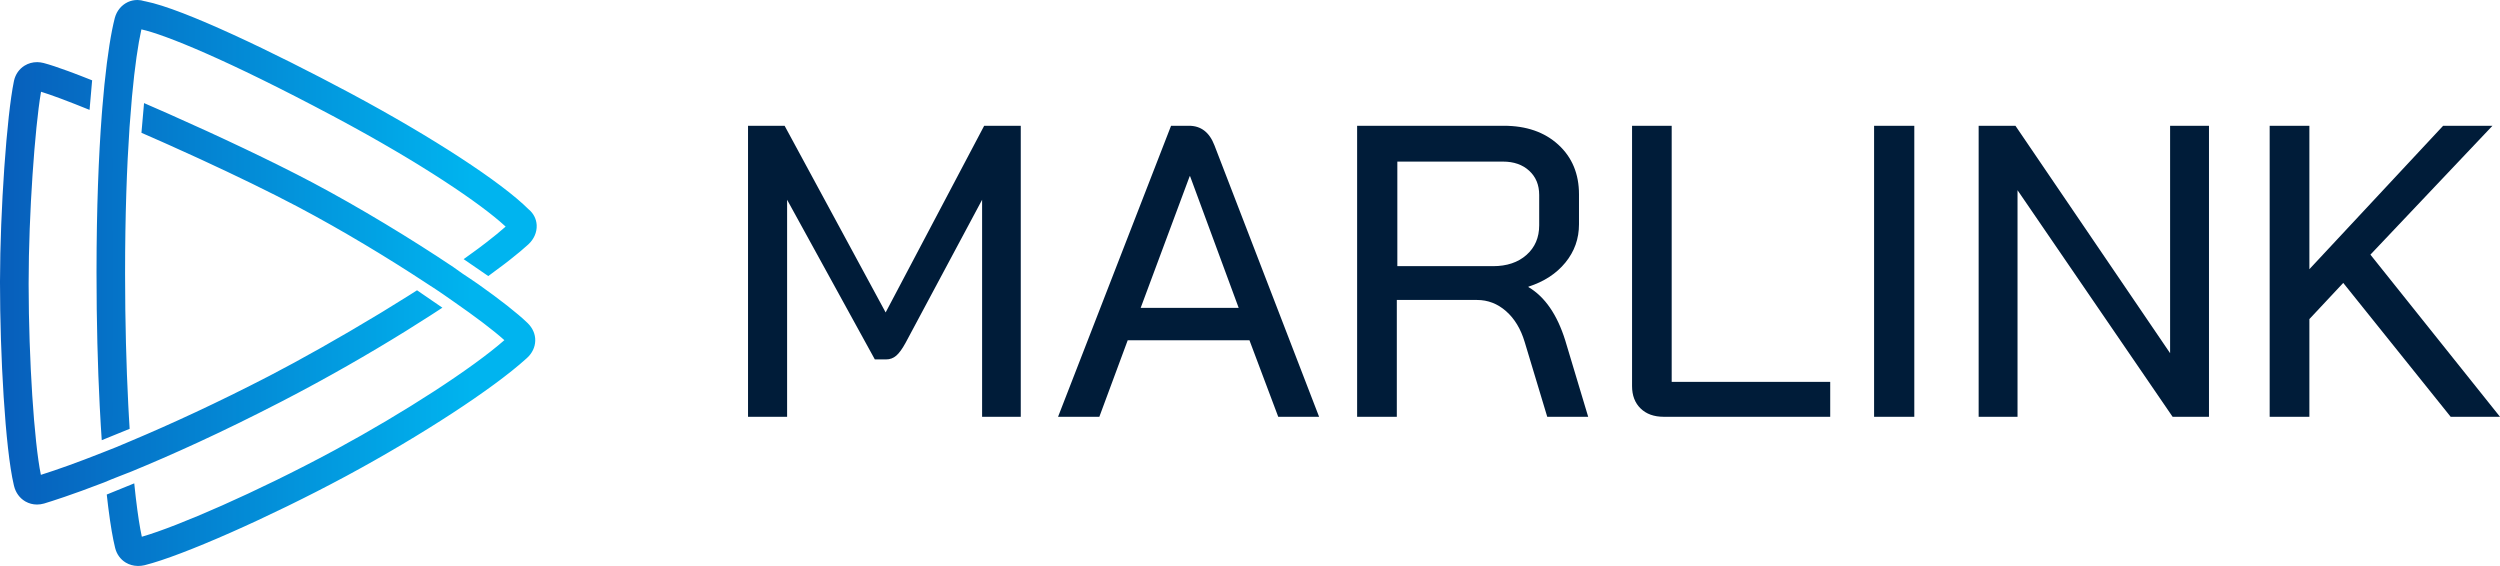 <?xml version="1.0" encoding="UTF-8"?>
<svg width="3419px" height="774px" viewBox="0 0 3419 774" version="1.1" xmlns="http://www.w3.org/2000/svg" xmlns:xlink="http://www.w3.org/1999/xlink">
    <title>logo-marlink</title>
    <defs>
        <linearGradient x1="3.0964814e-14%" y1="50%" x2="87.923%" y2="50%" id="linearGradient-1">
            <stop stop-color="#075EBB" offset="0%"></stop>
            <stop stop-color="#00B4EF" offset="100%"></stop>
            <stop stop-color="#00B4EF" offset="100%"></stop>
        </linearGradient>
    </defs>
    <g id="Startseiten-6" stroke="none" stroke-width="1" fill="none" fill-rule="evenodd">
        <g id="Logos" transform="translate(-317, -305)">
            <g id="logo-marlink" transform="translate(317, 305)">
                <path d="M196.998,141 L200.406,142.474 C209.518,146.418 218.809,150.479 228.211,154.63 L228.589,154.799 L228.967,154.964 L231.044,155.883 C299.636,186.25 373.669,221.273 426.541,249.234 L428.734,250.395 C491.678,283.807 562.416,326.657 620.165,365.366 L620.79,365.826 C630.289,372.797 635.91,376.465 641.317,380.01 L642.726,380.934 C646.129,383.17 649.574,385.466 653.98,388.62 L654.925,389.289 C683.832,409.775 707.241,428.041 721.405,441.666 L721.78,442.031 C728.475,448.637 732.197,457.048 731.992,465.711 L731.982,466.199 C731.741,474.814 727.837,483.014 720.953,489.334 L719.597,490.57 C674.316,531.594 576.451,595.495 475.057,650.185 L471.939,651.863 C368.884,707.214 249.162,760.149 198.137,772.86 L197.385,773.039 C194.625,773.667 191.867,773.986 189.162,774 L188.824,774 L188.228,773.992 C182.474,773.868 176.967,772.354 172.153,769.507 L171.728,769.25 C164.677,764.913 159.634,757.931 157.517,749.527 L157.377,748.967 C154.292,736.549 151.149,718.294 148.184,694.855 L148.092,694.135 C148.033,693.652 147.975,693.164 147.915,692.682 L147.7,690.938 C147.126,686.263 146.557,681.393 146,676.329 L183.605,661.028 L183.798,662.917 C184.313,667.934 184.836,672.779 185.367,677.445 L185.497,678.589 C185.585,679.349 185.673,680.102 185.76,680.856 L185.89,681.967 C188.459,703.745 191.199,721.347 193.953,734.029 L195.343,733.632 C241.825,720.185 350.302,673.53 456.351,616.339 L459.196,614.801 C553.087,563.958 646.108,503.554 689.775,465.21 L689.315,464.796 C674.491,451.509 650.073,433.022 619.832,412.061 L618.945,411.439 C614.541,408.351 610.604,405.587 606.688,402.884 L605.122,401.805 C599.115,397.679 593.019,393.616 585.227,388.669 L583.16,387.308 C530.677,352.77 467.765,314.776 408.119,283.232 L406.55,282.404 C368.782,262.486 322.267,239.946 275.232,218.255 L271.311,216.45 C258.24,210.439 245.146,204.501 232.206,198.71 L228.806,197.19 L225.415,195.677 L221.812,194.074 C212.217,189.812 202.741,185.646 193.446,181.6 L196.998,141 Z M50.624,85 L51.305,85.007 C54.03,85.062 56.793,85.444 59.544,86.155 L60.036,86.284 C68.135,88.421 79.431,92.177 93.157,97.218 L93.316,97.277 L93.472,97.336 L94.599,97.751 C104.038,101.231 114.588,105.308 126.002,109.855 L122.473,150.28 L121.106,149.725 C107.932,144.384 95.868,139.643 85.3,135.678 L84.118,135.232 C83.335,134.94 82.563,134.654 81.791,134.365 L80.87,134.024 C71.089,130.406 62.718,127.504 56.13,125.489 L55.886,126.907 C47.833,174.408 39.164,291.495 39.164,386.921 L39.166,390.001 C39.312,491.761 46.65,604.261 55.9,649.394 L56.73,649.133 C78.123,642.392 106.035,632.445 139.044,619.385 L140.056,619.001 C155.067,613.301 163.098,609.789 177.2,603.825 L178.849,603.132 C233.371,580.211 297.948,550.491 367.877,514.302 L369.108,513.664 C409.887,492.515 464.576,461.871 518.751,429.058 L523.54,426.15 C534.709,419.353 545.844,412.474 556.807,405.576 L560.206,403.434 C563.599,401.291 566.971,399.146 570.329,397.006 L605,420.79 L602.813,422.227 C599.156,424.626 595.435,427.048 591.663,429.488 L589.402,430.948 C578.822,437.775 567.818,444.751 556.362,451.865 L554.412,453.075 C504.898,483.762 447.728,516.691 386.036,548.615 L383.562,549.894 C302.058,591.978 233.428,622.764 180.439,644.556 L179.847,644.8 C170.296,648.722 157.564,653.24 142.539,659.681 L141.22,660.19 C97.881,676.909 70.145,685.632 60.622,688.5 L60.11,688.651 C57.037,689.527 53.937,689.974 50.88,689.999 L50.371,689.999 C44.945,689.959 39.669,688.586 34.936,685.919 L34.51,685.674 C26.882,681.217 21.467,673.805 19.237,664.746 L18.878,663.255 C7.055,613.258 0,484.125 0,386.921 L0.003,384.018 C0.182,287.898 9.184,158.478 19.053,110.897 L19.16,110.398 C21.113,101.615 26.251,94.293 33.668,89.744 C38.769,86.604 44.594,85 50.624,85 Z M187.838,0 L188.478,0.01 C191.467,0.085 194.457,0.595 197.352,1.537 L198.912,1.834 C251.12,12.138 376.024,72.464 477.159,126.412 L480.518,128.207 C591.182,187.466 685.862,249.204 723.054,286.377 L723.43,286.691 C729.659,291.981 733.453,299.442 733.941,307.494 L733.968,307.99 C734.407,317.583 730.275,327.087 722.625,334.149 L722.116,334.617 C715.947,340.266 707.819,347.076 697.952,354.832 L696.811,355.73 C694.896,357.232 692.923,358.763 690.873,360.336 L689.765,361.186 C683.078,366.304 675.72,371.777 667.763,377.546 L634.054,354.399 L636.005,353.016 C641.837,348.875 647.475,344.794 652.883,340.785 L654.608,339.505 C658.041,336.949 661.368,334.428 664.607,331.932 L665.76,331.043 C675.331,323.648 684.024,316.555 691.51,309.918 L690.537,309.013 C657.913,278.882 576.271,223.195 458.63,160.448 L454.25,158.115 C310.317,81.549 225.297,47.194 193.394,40.185 L193.261,40.771 C188.886,60.239 184.334,90.834 180.495,132.305 C180.468,132.649 179.126,149.735 177.224,173.056 L177.114,174.665 C173.481,227.902 171.061,294.236 171.061,373.338 L171.062,375.834 C171.103,440.675 172.742,500.552 175.382,552.725 L175.522,555.426 C175.757,559.914 175.998,564.331 176.243,568.708 L176.391,571.287 C176.688,576.429 176.992,581.48 177.304,586.45 L139.154,602 L138.984,599.518 C138.645,594.538 138.315,589.466 137.999,584.297 L137.831,581.563 C137.331,573.336 136.859,564.881 136.416,556.194 L136.322,554.359 C133.654,501.675 132,440.778 132,373.338 L132.001,370.717 C132.058,284.364 134.921,213.107 139.184,156.974 L139.212,156.584 C139.448,153.353 139.669,150.578 139.904,147.813 L139.961,147.149 C139.97,147.039 139.98,146.928 139.989,146.817 L140.076,145.818 C140.682,138.911 141.42,131.412 142.743,116.538 L142.871,115.283 C147.091,73.965 152.072,43.841 156.917,24.911 L157.049,24.41 C159.632,14.916 165.948,7.141 174.451,3.035 L174.991,2.78 C178.967,0.949 183.249,0.024 187.554,0 L187.838,0 Z" id="Combined-Shape-Copy-6" fill="url(#linearGradient-1)"></path>
                <path d="M1023,570 L1076.448,570 L1076.448,273.204 L1196.421,491.539 L1211.776,491.539 C1217.08,491.539 1221.727,489.834 1225.705,486.419 C1229.683,483.009 1233.951,477.136 1238.497,468.796 L1343.12,273.204 L1343.12,570 L1396,570 L1396,172 L1345.962,172 L1211.207,427.29 L1073.038,172 L1023,172 L1023,570 Z M1748.113,570 L1804,570 L1660.859,198.72 C1654.014,180.908 1642.413,172 1626.073,172 L1601.546,172 L1447,570 L1503.457,570 L1542.239,465.381 L1708.761,465.381 L1748.113,570 Z M1627.002,241 L1627.57,241 L1694,421 L1560,421 L1627.002,241 Z M1856,570 L1910.286,570 L1910.286,410.231 L2020,410.231 C2034.855,410.231 2048.087,415.35 2059.716,425.585 C2071.33,435.815 2079.802,449.843 2085.143,467.655 L2116.001,570 L2172,570 L2140.571,465.381 C2129.518,430.131 2112.759,405.879 2090.283,392.603 L2090.283,392.035 C2111.617,385.215 2128.471,374.223 2140.856,359.058 C2153.232,343.903 2159.429,326.465 2159.429,306.749 L2159.429,265.816 C2159.429,237.769 2150,215.122 2131.142,197.868 C2112.288,180.624 2087.427,172 2056.569,172 L1856,172 L1856,570 Z M1911,364 L1911,221 L2055.502,221 C2070.297,221 2082.244,225.186 2091.347,233.533 C2100.446,241.895 2105,252.904 2105,266.58 L2105,308.165 C2105,324.883 2099.214,338.36 2087.646,348.615 C2076.074,358.87 2060.81,364 2041.85,364 L1911,364 Z M2275.36,570 L2503,570 L2503,522.242 L2286.2,522.242 L2286.2,172 L2232,172 L2232,527.925 C2232,540.817 2235.897,551.051 2243.695,558.629 C2251.489,566.216 2262.044,570 2275.36,570 L2275.36,570 Z M2563,570 L2618,570 L2618,172 L2563,172 L2563,570 Z M2706,570 L2759.168,570 L2759.168,260.128 L2971.266,570 L3021,570 L3021,172 L2967.832,172 L2967.832,483.009 L2756.31,172 L2706,172 L2706,570 Z M3419,570 L3241.778,348.255 L3408.709,172 L3341.251,172 L3158.31,368.156 L3158.31,172 L3104,172 L3104,570 L3158.31,570 L3158.31,436.388 L3204.616,386.92 L3351.542,570 L3419,570 Z" id="Fill-1" fill="#001c39"></path>
            </g>
        </g>
    </g>
</svg>

